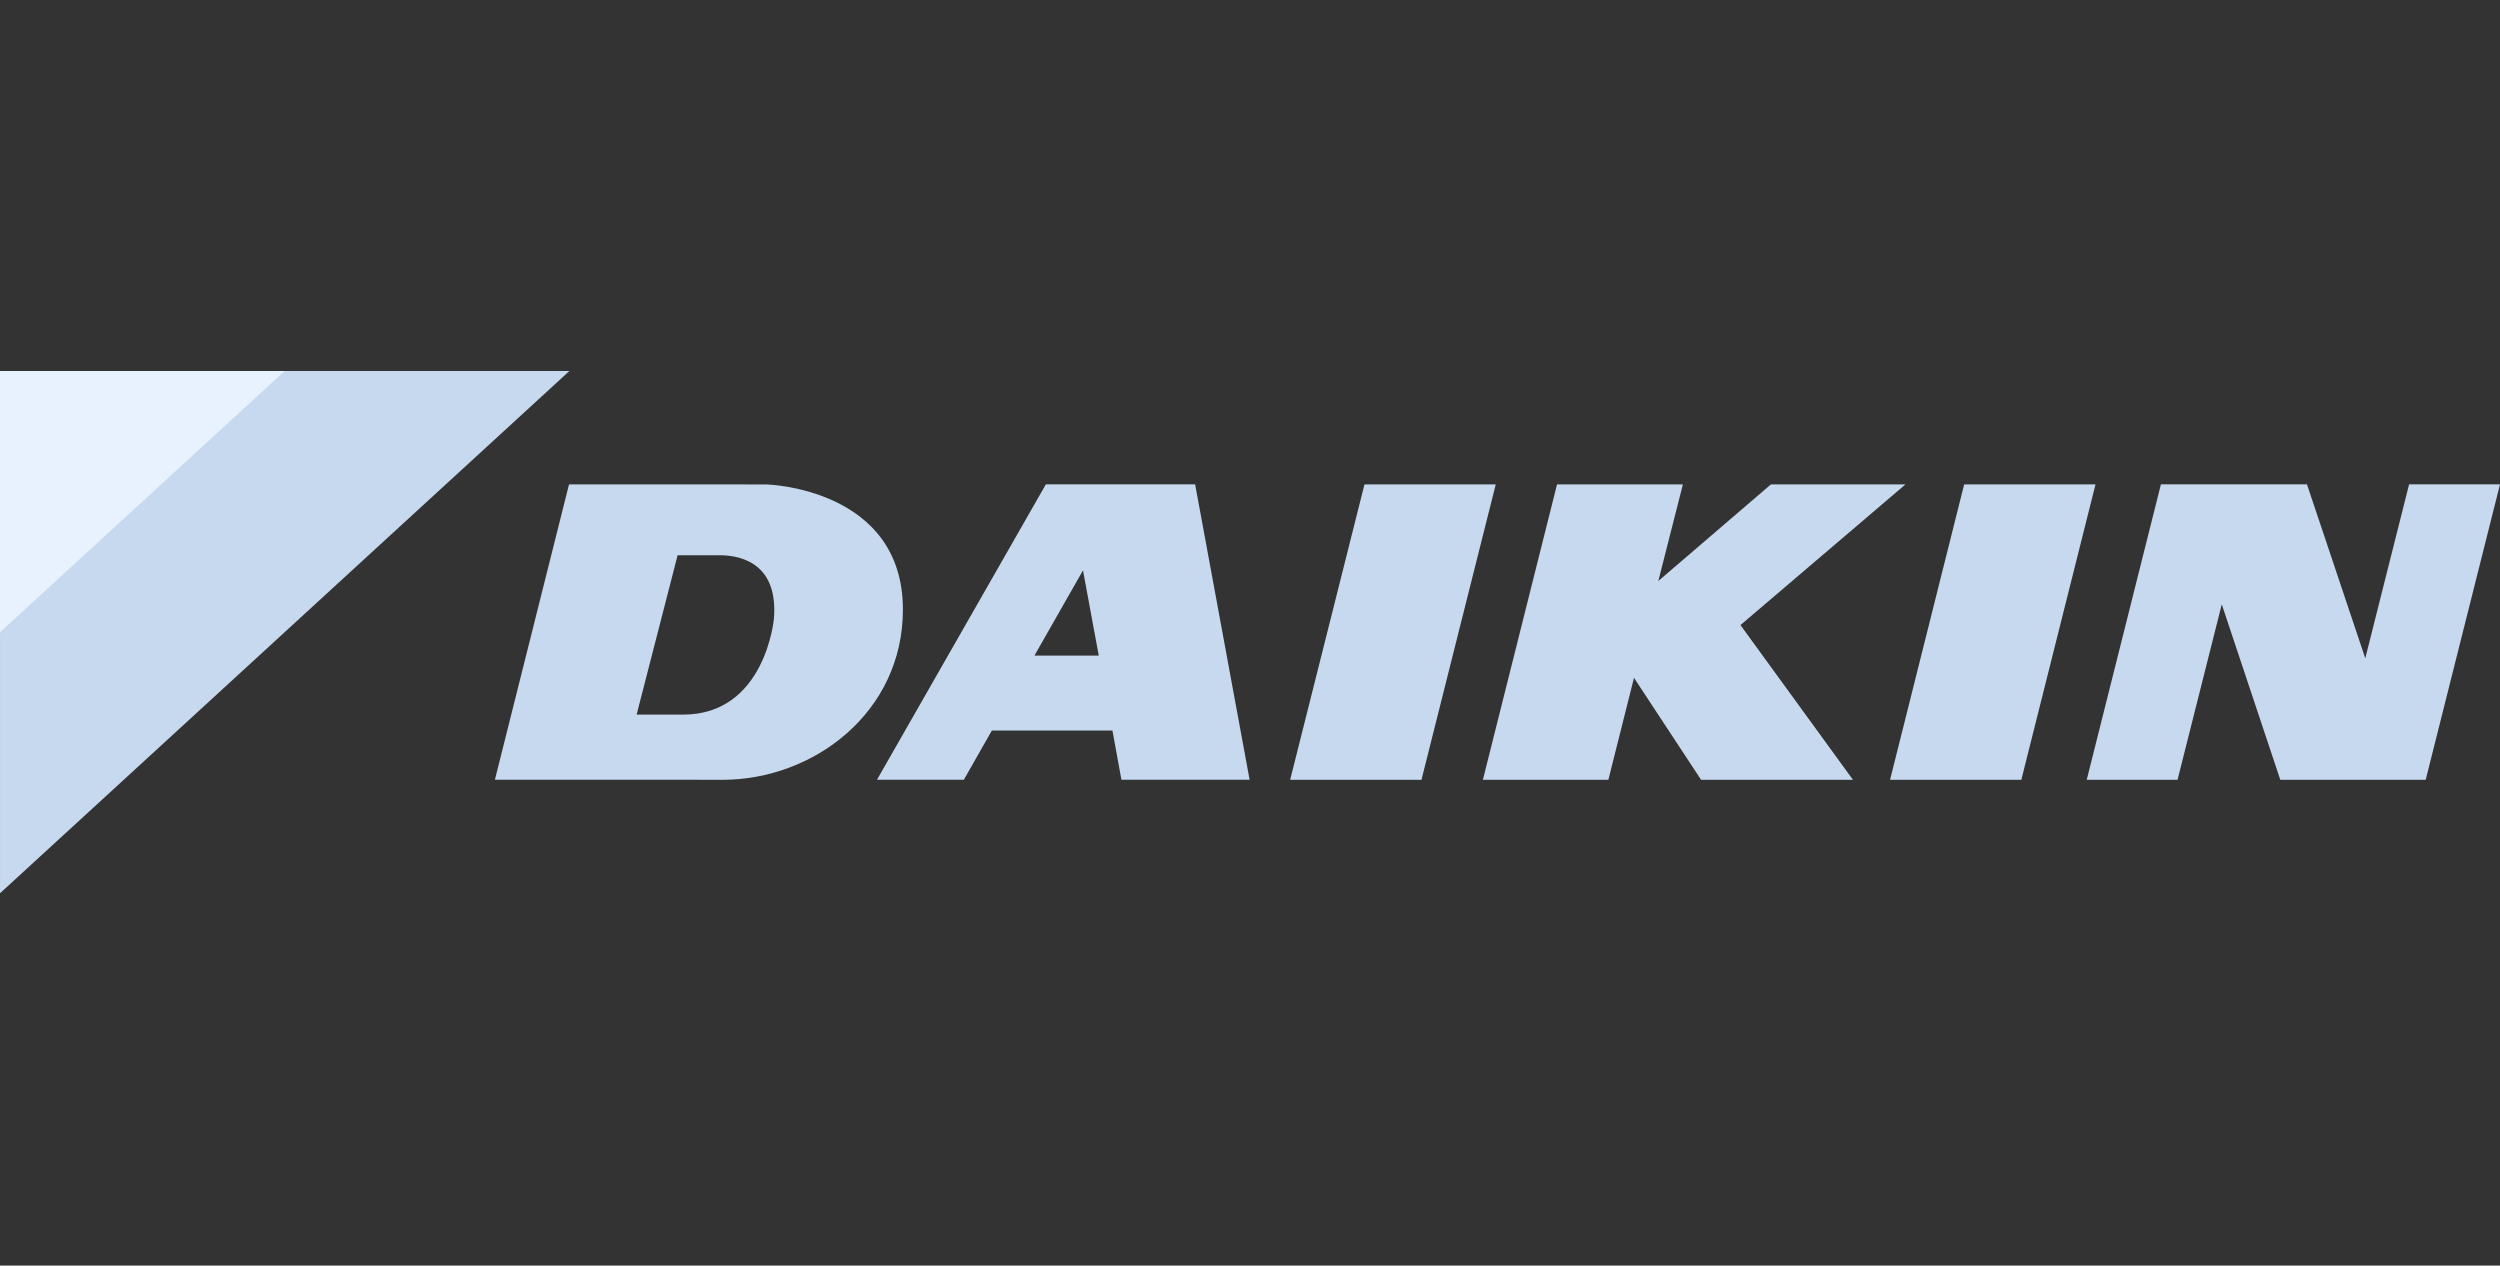 <svg width="160" height="81" viewBox="0 0 160 81" fill="none" xmlns="http://www.w3.org/2000/svg">
<rect x="0" y="0" width="160" height="81" fill="#333333" stroke="none"/>
<g style="mix-blend-mode:multiply" clip-path="url(#clip0_154_814)">
<path d="M36.441 23.744H0.001V57.169L36.441 23.744Z" fill="#C7D9EF"/>
<path d="M18.218 23.744H0V40.464L18.218 23.744Z" fill="#E8F2FE"/>
<path d="M87.327 31L82.57 49.907H90.974L95.728 31H87.327ZM66.936 30.997L56.127 49.904H61.686L63.48 46.752H71.196L71.771 49.904H79.975L76.488 30.997H66.936ZM68.132 41.957H66.204L69.312 36.503L70.32 41.957H68.132ZM125.707 31L120.964 49.907H129.365L134.113 31H125.707ZM121.952 31H113.34L106.132 37.185L107.705 31H99.65L94.905 49.907H102.935L104.575 43.38L108.869 49.907H118.589L111.39 40.005L121.952 31ZM49.106 31.008L46.932 31.001H36.417L31.674 49.902H42.115L46.246 49.907C52.062 49.907 57.786 45.604 57.786 39.011C57.785 31.252 49.106 31.008 49.106 31.008V31.008ZM49.532 39.592C49.532 39.592 48.986 45.734 43.722 45.734H40.744L43.367 35.535H46.07C47.037 35.542 49.836 35.791 49.532 39.592V39.592ZM154.182 30.997L151.378 42.13L147.645 30.997H138.299L133.551 49.907H139.363L142.193 38.676L145.939 49.907H155.244L160 30.997H154.182Z" fill="#C7D9EF"/>
</g>
<defs>
<clipPath id="clip0_154_814">
<rect width="160" height="80.237" fill="white" transform="translate(0 0.338)"/>
</clipPath>
</defs>
</svg>
